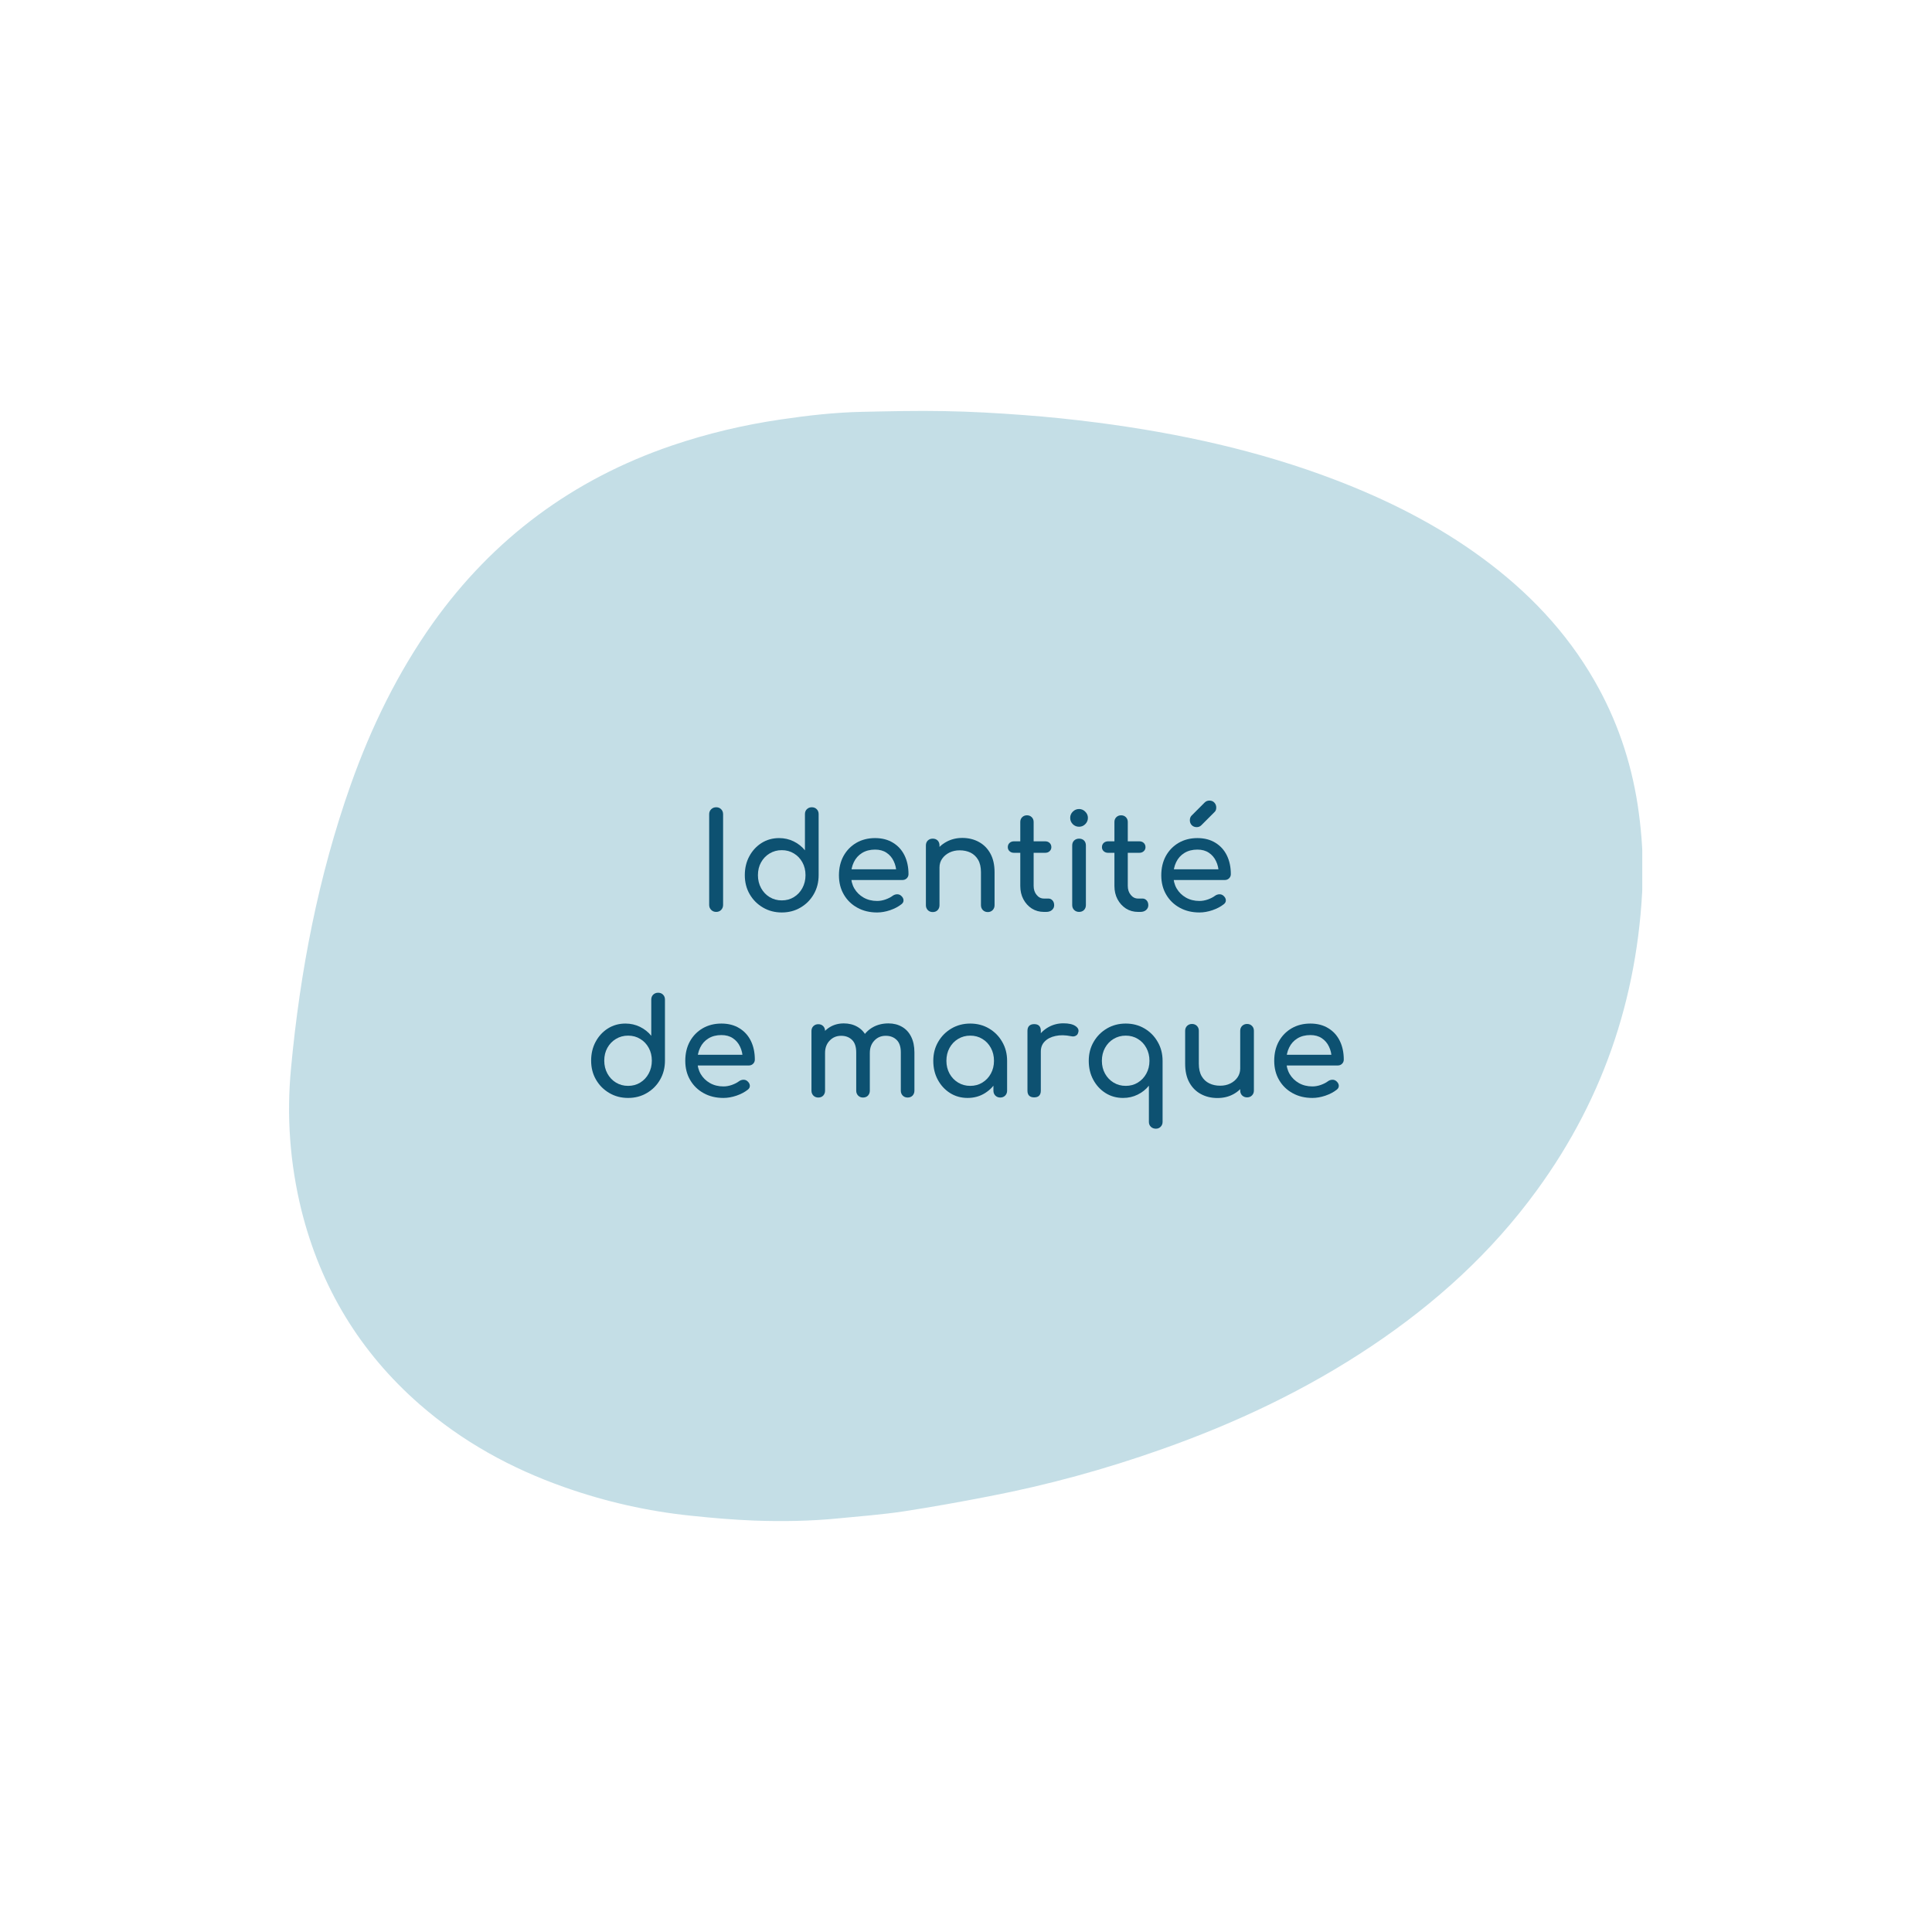<svg xmlns="http://www.w3.org/2000/svg" xmlns:xlink="http://www.w3.org/1999/xlink" width="500" viewBox="0 0 375 375" height="500" preserveAspectRatio="xMidYMid meet"><defs><g></g><clipPath id="66cd18af60"><path d="M 56 79.746 L 319 79.746 L 319 295.254 L 56 295.254 Z M 56 79.746 " clip-rule="nonzero"></path></clipPath><clipPath id="e934c19789"><path d="M 318.898 169.113 C 318.41 191.891 311.738 212.637 298.258 231.09 C 289.477 243.141 278.617 252.973 266.27 261.242 C 253.574 269.75 239.848 276.234 225.449 281.312 C 214.535 285.176 203.402 288.23 192.055 290.418 C 186.52 291.5 180.953 292.5 175.359 293.363 C 171.172 293.984 166.957 294.309 162.742 294.715 C 157.312 295.254 151.855 295.336 146.398 295.145 C 142.293 294.984 138.188 294.633 134.105 294.199 C 125.703 293.336 117.52 291.473 109.547 288.664 C 99.199 285.016 89.746 279.828 81.449 272.586 C 69.836 262.43 62.215 249.812 58.488 234.82 C 56.273 225.797 55.598 216.609 56.488 207.344 C 58.242 188.539 61.781 170.086 68.105 152.23 C 72.051 141.125 77.184 130.59 84.02 120.945 C 95.742 104.492 111.223 93.035 130.352 86.5 C 137.266 84.148 144.344 82.473 151.559 81.418 C 156.828 80.637 162.094 80.043 167.418 79.934 C 172.711 79.824 177.98 79.691 183.277 79.797 C 188.383 79.879 193.516 80.176 198.594 80.555 C 203.43 80.906 208.266 81.418 213.102 82.039 C 228.824 84.094 244.254 87.445 259.109 93.117 C 269.297 97.008 278.969 101.871 287.777 108.355 C 296.582 114.84 303.984 122.566 309.441 132.047 C 313.793 139.586 316.547 147.664 317.871 156.227 C 318.52 160.496 318.871 164.82 318.871 169.141 " clip-rule="nonzero"></path></clipPath></defs><g clip-path="url(#66cd18af60)"><g clip-path="url(#e934c19789)"><path fill="#c4dee6" d="M 56.109 79.746 L 318.762 79.746 L 318.762 295.254 L 56.109 295.254 Z M 56.109 79.746 " fill-opacity="1" fill-rule="nonzero"></path></g></g><g fill="#0d5171" fill-opacity="1"><g transform="translate(135.056, 177)"><g><path d="M 3.953 0 C 3.566 0 3.242 -0.129 2.984 -0.391 C 2.723 -0.648 2.594 -0.973 2.594 -1.359 L 2.594 -18.953 C 2.594 -19.348 2.723 -19.672 2.984 -19.922 C 3.242 -20.18 3.566 -20.312 3.953 -20.312 C 4.348 -20.312 4.672 -20.18 4.922 -19.922 C 5.172 -19.672 5.297 -19.348 5.297 -18.953 L 5.297 -1.359 C 5.297 -0.973 5.172 -0.648 4.922 -0.391 C 4.672 -0.129 4.348 0 3.953 0 Z M 3.953 0 "></path></g></g></g><g fill="#0d5171" fill-opacity="1"><g transform="translate(142.958, 177)"><g><path d="M 8.781 0.109 C 7.438 0.109 6.223 -0.207 5.141 -0.844 C 4.055 -1.477 3.195 -2.336 2.562 -3.422 C 1.926 -4.516 1.609 -5.75 1.609 -7.125 C 1.609 -8.488 1.898 -9.711 2.484 -10.797 C 3.066 -11.879 3.859 -12.738 4.859 -13.375 C 5.867 -14.008 7.004 -14.328 8.266 -14.328 C 9.285 -14.328 10.227 -14.113 11.094 -13.688 C 11.969 -13.258 12.695 -12.68 13.281 -11.953 L 13.281 -18.984 C 13.281 -19.379 13.406 -19.695 13.656 -19.938 C 13.914 -20.188 14.234 -20.312 14.609 -20.312 C 15.004 -20.312 15.32 -20.188 15.562 -19.938 C 15.812 -19.695 15.938 -19.379 15.938 -18.984 L 15.938 -7.125 C 15.938 -5.75 15.617 -4.516 14.984 -3.422 C 14.359 -2.336 13.504 -1.477 12.422 -0.844 C 11.348 -0.207 10.133 0.109 8.781 0.109 Z M 8.781 -2.234 C 9.664 -2.234 10.453 -2.445 11.141 -2.875 C 11.836 -3.301 12.383 -3.883 12.781 -4.625 C 13.188 -5.375 13.391 -6.207 13.391 -7.125 C 13.391 -8.062 13.188 -8.895 12.781 -9.625 C 12.383 -10.352 11.836 -10.926 11.141 -11.344 C 10.453 -11.77 9.664 -11.984 8.781 -11.984 C 7.914 -11.984 7.129 -11.77 6.422 -11.344 C 5.723 -10.926 5.172 -10.352 4.766 -9.625 C 4.359 -8.895 4.156 -8.062 4.156 -7.125 C 4.156 -6.207 4.359 -5.375 4.766 -4.625 C 5.172 -3.883 5.723 -3.301 6.422 -2.875 C 7.129 -2.445 7.914 -2.234 8.781 -2.234 Z M 8.781 -2.234 "></path></g></g></g><g fill="#0d5171" fill-opacity="1"><g transform="translate(161.23, 177)"><g><path d="M 9.016 0.109 C 7.578 0.109 6.301 -0.195 5.188 -0.812 C 4.07 -1.426 3.195 -2.273 2.562 -3.359 C 1.926 -4.441 1.609 -5.688 1.609 -7.094 C 1.609 -8.52 1.906 -9.773 2.5 -10.859 C 3.102 -11.941 3.93 -12.789 4.984 -13.406 C 6.047 -14.02 7.258 -14.328 8.625 -14.328 C 9.977 -14.328 11.141 -14.023 12.109 -13.422 C 13.086 -12.828 13.832 -12.004 14.344 -10.953 C 14.852 -9.91 15.109 -8.703 15.109 -7.328 C 15.109 -7.004 14.992 -6.734 14.766 -6.516 C 14.547 -6.297 14.258 -6.188 13.906 -6.188 L 3.438 -6.188 L 3.438 -8.266 L 13.828 -8.266 L 12.766 -7.547 C 12.742 -8.41 12.566 -9.18 12.234 -9.859 C 11.91 -10.547 11.445 -11.086 10.844 -11.484 C 10.238 -11.891 9.5 -12.094 8.625 -12.094 C 7.645 -12.094 6.801 -11.875 6.094 -11.438 C 5.395 -11.008 4.863 -10.414 4.5 -9.656 C 4.133 -8.906 3.953 -8.051 3.953 -7.094 C 3.953 -6.145 4.164 -5.297 4.594 -4.547 C 5.031 -3.805 5.629 -3.219 6.391 -2.781 C 7.16 -2.344 8.035 -2.125 9.016 -2.125 C 9.555 -2.125 10.109 -2.223 10.672 -2.422 C 11.234 -2.629 11.688 -2.863 12.031 -3.125 C 12.289 -3.312 12.57 -3.41 12.875 -3.422 C 13.188 -3.43 13.453 -3.336 13.672 -3.141 C 13.973 -2.879 14.129 -2.594 14.141 -2.281 C 14.16 -1.969 14.023 -1.703 13.734 -1.484 C 13.141 -1.016 12.406 -0.629 11.531 -0.328 C 10.656 -0.035 9.816 0.109 9.016 0.109 Z M 9.016 0.109 "></path></g></g></g><g fill="#0d5171" fill-opacity="1"><g transform="translate(177.372, 177)"><g><path d="M 14.359 0.031 C 13.973 0.031 13.656 -0.094 13.406 -0.344 C 13.156 -0.602 13.031 -0.922 13.031 -1.297 L 13.031 -7.703 C 13.031 -8.68 12.848 -9.484 12.484 -10.109 C 12.117 -10.734 11.629 -11.195 11.016 -11.5 C 10.398 -11.801 9.691 -11.953 8.891 -11.953 C 8.16 -11.953 7.5 -11.805 6.906 -11.516 C 6.32 -11.223 5.852 -10.828 5.5 -10.328 C 5.156 -9.836 4.984 -9.27 4.984 -8.625 L 3.359 -8.625 C 3.359 -9.719 3.617 -10.691 4.141 -11.547 C 4.672 -12.41 5.395 -13.094 6.312 -13.594 C 7.238 -14.102 8.27 -14.359 9.406 -14.359 C 10.602 -14.359 11.676 -14.098 12.625 -13.578 C 13.57 -13.066 14.316 -12.316 14.859 -11.328 C 15.398 -10.348 15.672 -9.141 15.672 -7.703 L 15.672 -1.297 C 15.672 -0.922 15.547 -0.602 15.297 -0.344 C 15.047 -0.094 14.734 0.031 14.359 0.031 Z M 3.672 0.031 C 3.285 0.031 2.969 -0.094 2.719 -0.344 C 2.469 -0.602 2.344 -0.922 2.344 -1.297 L 2.344 -12.891 C 2.344 -13.297 2.469 -13.617 2.719 -13.859 C 2.969 -14.098 3.285 -14.219 3.672 -14.219 C 4.066 -14.219 4.383 -14.098 4.625 -13.859 C 4.863 -13.617 4.984 -13.297 4.984 -12.891 L 4.984 -1.297 C 4.984 -0.922 4.863 -0.602 4.625 -0.344 C 4.383 -0.094 4.066 0.031 3.672 0.031 Z M 3.672 0.031 "></path></g></g></g><g fill="#0d5171" fill-opacity="1"><g transform="translate(195.098, 177)"><g><path d="M 7.516 0 C 6.648 0 5.867 -0.219 5.172 -0.656 C 4.484 -1.102 3.938 -1.707 3.531 -2.469 C 3.133 -3.227 2.938 -4.086 2.938 -5.047 L 2.938 -17.453 C 2.938 -17.828 3.055 -18.133 3.297 -18.375 C 3.547 -18.625 3.859 -18.75 4.234 -18.75 C 4.617 -18.75 4.93 -18.625 5.172 -18.375 C 5.41 -18.133 5.531 -17.828 5.531 -17.453 L 5.531 -5.047 C 5.531 -4.348 5.723 -3.766 6.109 -3.297 C 6.492 -2.828 6.961 -2.594 7.516 -2.594 L 8.391 -2.594 C 8.703 -2.594 8.969 -2.473 9.188 -2.234 C 9.406 -1.992 9.516 -1.68 9.516 -1.297 C 9.516 -0.922 9.367 -0.609 9.078 -0.359 C 8.797 -0.117 8.43 0 7.984 0 Z M 1.734 -11.469 C 1.379 -11.469 1.086 -11.57 0.859 -11.781 C 0.629 -11.988 0.516 -12.25 0.516 -12.562 C 0.516 -12.906 0.629 -13.18 0.859 -13.391 C 1.086 -13.598 1.379 -13.703 1.734 -13.703 L 7.75 -13.703 C 8.113 -13.703 8.406 -13.598 8.625 -13.391 C 8.852 -13.18 8.969 -12.906 8.969 -12.562 C 8.969 -12.25 8.852 -11.988 8.625 -11.781 C 8.406 -11.57 8.113 -11.469 7.75 -11.469 Z M 1.734 -11.469 "></path></g></g></g><g fill="#0d5171" fill-opacity="1"><g transform="translate(205.521, 177)"><g><path d="M 3.922 0 C 3.547 0 3.227 -0.125 2.969 -0.375 C 2.719 -0.625 2.594 -0.941 2.594 -1.328 L 2.594 -12.891 C 2.594 -13.297 2.719 -13.617 2.969 -13.859 C 3.227 -14.098 3.547 -14.219 3.922 -14.219 C 4.328 -14.219 4.648 -14.098 4.891 -13.859 C 5.129 -13.617 5.25 -13.297 5.25 -12.891 L 5.25 -1.328 C 5.25 -0.941 5.129 -0.625 4.891 -0.375 C 4.648 -0.125 4.328 0 3.922 0 Z M 3.922 -16.531 C 3.453 -16.531 3.047 -16.695 2.703 -17.031 C 2.367 -17.375 2.203 -17.781 2.203 -18.25 C 2.203 -18.719 2.367 -19.117 2.703 -19.453 C 3.047 -19.797 3.453 -19.969 3.922 -19.969 C 4.391 -19.969 4.789 -19.797 5.125 -19.453 C 5.469 -19.117 5.641 -18.719 5.641 -18.25 C 5.641 -17.781 5.469 -17.375 5.125 -17.031 C 4.789 -16.695 4.391 -16.531 3.922 -16.531 Z M 3.922 -16.531 "></path></g></g></g><g fill="#0d5171" fill-opacity="1"><g transform="translate(213.371, 177)"><g><path d="M 7.516 0 C 6.648 0 5.867 -0.219 5.172 -0.656 C 4.484 -1.102 3.938 -1.707 3.531 -2.469 C 3.133 -3.227 2.938 -4.086 2.938 -5.047 L 2.938 -17.453 C 2.938 -17.828 3.055 -18.133 3.297 -18.375 C 3.547 -18.625 3.859 -18.75 4.234 -18.75 C 4.617 -18.75 4.93 -18.625 5.172 -18.375 C 5.41 -18.133 5.531 -17.828 5.531 -17.453 L 5.531 -5.047 C 5.531 -4.348 5.723 -3.766 6.109 -3.297 C 6.492 -2.828 6.961 -2.594 7.516 -2.594 L 8.391 -2.594 C 8.703 -2.594 8.969 -2.473 9.188 -2.234 C 9.406 -1.992 9.516 -1.68 9.516 -1.297 C 9.516 -0.922 9.367 -0.609 9.078 -0.359 C 8.797 -0.117 8.43 0 7.984 0 Z M 1.734 -11.469 C 1.379 -11.469 1.086 -11.57 0.859 -11.781 C 0.629 -11.988 0.516 -12.25 0.516 -12.562 C 0.516 -12.906 0.629 -13.18 0.859 -13.391 C 1.086 -13.598 1.379 -13.703 1.734 -13.703 L 7.75 -13.703 C 8.113 -13.703 8.406 -13.598 8.625 -13.391 C 8.852 -13.18 8.969 -12.906 8.969 -12.562 C 8.969 -12.25 8.852 -11.988 8.625 -11.781 C 8.406 -11.57 8.113 -11.469 7.75 -11.469 Z M 1.734 -11.469 "></path></g></g></g><g fill="#0d5171" fill-opacity="1"><g transform="translate(223.794, 177)"><g><path d="M 9.016 0.109 C 7.578 0.109 6.301 -0.195 5.188 -0.812 C 4.07 -1.426 3.195 -2.273 2.562 -3.359 C 1.926 -4.441 1.609 -5.688 1.609 -7.094 C 1.609 -8.52 1.906 -9.773 2.5 -10.859 C 3.102 -11.941 3.93 -12.789 4.984 -13.406 C 6.047 -14.02 7.258 -14.328 8.625 -14.328 C 9.977 -14.328 11.141 -14.023 12.109 -13.422 C 13.086 -12.828 13.832 -12.004 14.344 -10.953 C 14.852 -9.91 15.109 -8.703 15.109 -7.328 C 15.109 -7.004 14.992 -6.734 14.766 -6.516 C 14.547 -6.297 14.258 -6.188 13.906 -6.188 L 3.438 -6.188 L 3.438 -8.266 L 13.828 -8.266 L 12.766 -7.547 C 12.742 -8.41 12.566 -9.18 12.234 -9.859 C 11.91 -10.547 11.445 -11.086 10.844 -11.484 C 10.238 -11.891 9.5 -12.094 8.625 -12.094 C 7.645 -12.094 6.801 -11.875 6.094 -11.438 C 5.395 -11.008 4.863 -10.414 4.5 -9.656 C 4.133 -8.906 3.953 -8.051 3.953 -7.094 C 3.953 -6.145 4.164 -5.297 4.594 -4.547 C 5.031 -3.805 5.629 -3.219 6.391 -2.781 C 7.16 -2.344 8.035 -2.125 9.016 -2.125 C 9.555 -2.125 10.109 -2.223 10.672 -2.422 C 11.234 -2.629 11.688 -2.863 12.031 -3.125 C 12.289 -3.312 12.57 -3.41 12.875 -3.422 C 13.188 -3.43 13.453 -3.336 13.672 -3.141 C 13.973 -2.879 14.129 -2.594 14.141 -2.281 C 14.16 -1.969 14.023 -1.703 13.734 -1.484 C 13.141 -1.016 12.406 -0.629 11.531 -0.328 C 10.656 -0.035 9.816 0.109 9.016 0.109 Z M 8.484 -16.453 C 8.098 -16.453 7.781 -16.578 7.531 -16.828 C 7.281 -17.086 7.156 -17.406 7.156 -17.781 C 7.156 -18.145 7.258 -18.441 7.469 -18.672 L 10.016 -21.219 C 10.273 -21.477 10.586 -21.609 10.953 -21.609 C 11.348 -21.609 11.664 -21.477 11.906 -21.219 C 12.156 -20.957 12.281 -20.633 12.281 -20.25 C 12.281 -20.082 12.254 -19.922 12.203 -19.766 C 12.148 -19.609 12.051 -19.469 11.906 -19.344 L 9.391 -16.828 C 9.148 -16.578 8.848 -16.453 8.484 -16.453 Z M 8.484 -16.453 "></path></g></g></g><g fill="#0d5171" fill-opacity="1"><g transform="translate(113.13, 213)"><g><path d="M 8.781 0.109 C 7.438 0.109 6.223 -0.207 5.141 -0.844 C 4.055 -1.477 3.195 -2.336 2.562 -3.422 C 1.926 -4.516 1.609 -5.75 1.609 -7.125 C 1.609 -8.488 1.898 -9.711 2.484 -10.797 C 3.066 -11.879 3.859 -12.738 4.859 -13.375 C 5.867 -14.008 7.004 -14.328 8.266 -14.328 C 9.285 -14.328 10.227 -14.113 11.094 -13.688 C 11.969 -13.258 12.695 -12.68 13.281 -11.953 L 13.281 -18.984 C 13.281 -19.379 13.406 -19.695 13.656 -19.938 C 13.914 -20.188 14.234 -20.312 14.609 -20.312 C 15.004 -20.312 15.32 -20.188 15.562 -19.938 C 15.812 -19.695 15.938 -19.379 15.938 -18.984 L 15.938 -7.125 C 15.938 -5.75 15.617 -4.516 14.984 -3.422 C 14.359 -2.336 13.504 -1.477 12.422 -0.844 C 11.348 -0.207 10.133 0.109 8.781 0.109 Z M 8.781 -2.234 C 9.664 -2.234 10.453 -2.445 11.141 -2.875 C 11.836 -3.301 12.383 -3.883 12.781 -4.625 C 13.188 -5.375 13.391 -6.207 13.391 -7.125 C 13.391 -8.062 13.188 -8.895 12.781 -9.625 C 12.383 -10.352 11.836 -10.926 11.141 -11.344 C 10.453 -11.77 9.664 -11.984 8.781 -11.984 C 7.914 -11.984 7.129 -11.77 6.422 -11.344 C 5.723 -10.926 5.172 -10.352 4.766 -9.625 C 4.359 -8.895 4.156 -8.062 4.156 -7.125 C 4.156 -6.207 4.359 -5.375 4.766 -4.625 C 5.172 -3.883 5.723 -3.301 6.422 -2.875 C 7.129 -2.445 7.914 -2.234 8.781 -2.234 Z M 8.781 -2.234 "></path></g></g></g><g fill="#0d5171" fill-opacity="1"><g transform="translate(131.403, 213)"><g><path d="M 9.016 0.109 C 7.578 0.109 6.301 -0.195 5.188 -0.812 C 4.07 -1.426 3.195 -2.273 2.562 -3.359 C 1.926 -4.441 1.609 -5.688 1.609 -7.094 C 1.609 -8.52 1.906 -9.773 2.5 -10.859 C 3.102 -11.941 3.93 -12.789 4.984 -13.406 C 6.047 -14.02 7.258 -14.328 8.625 -14.328 C 9.977 -14.328 11.141 -14.023 12.109 -13.422 C 13.086 -12.828 13.832 -12.004 14.344 -10.953 C 14.852 -9.91 15.109 -8.703 15.109 -7.328 C 15.109 -7.004 14.992 -6.734 14.766 -6.516 C 14.547 -6.297 14.258 -6.188 13.906 -6.188 L 3.438 -6.188 L 3.438 -8.266 L 13.828 -8.266 L 12.766 -7.547 C 12.742 -8.41 12.566 -9.18 12.234 -9.859 C 11.91 -10.547 11.445 -11.086 10.844 -11.484 C 10.238 -11.891 9.5 -12.094 8.625 -12.094 C 7.645 -12.094 6.801 -11.875 6.094 -11.438 C 5.395 -11.008 4.863 -10.414 4.5 -9.656 C 4.133 -8.906 3.953 -8.051 3.953 -7.094 C 3.953 -6.145 4.164 -5.297 4.594 -4.547 C 5.031 -3.805 5.629 -3.219 6.391 -2.781 C 7.16 -2.344 8.035 -2.125 9.016 -2.125 C 9.555 -2.125 10.109 -2.223 10.672 -2.422 C 11.234 -2.629 11.688 -2.863 12.031 -3.125 C 12.289 -3.312 12.57 -3.41 12.875 -3.422 C 13.188 -3.43 13.453 -3.336 13.672 -3.141 C 13.973 -2.879 14.129 -2.594 14.141 -2.281 C 14.16 -1.969 14.023 -1.703 13.734 -1.484 C 13.141 -1.016 12.406 -0.629 11.531 -0.328 C 10.656 -0.035 9.816 0.109 9.016 0.109 Z M 9.016 0.109 "></path></g></g></g><g fill="#0d5171" fill-opacity="1"><g transform="translate(155.16, 213)"><g><path d="M 21.016 0.031 C 20.629 0.031 20.312 -0.094 20.062 -0.344 C 19.812 -0.602 19.688 -0.922 19.688 -1.297 L 19.688 -8.734 C 19.688 -9.828 19.414 -10.633 18.875 -11.156 C 18.332 -11.688 17.629 -11.953 16.766 -11.953 C 15.867 -11.953 15.129 -11.641 14.547 -11.016 C 13.961 -10.398 13.672 -9.602 13.672 -8.625 L 11.516 -8.625 C 11.516 -9.758 11.754 -10.754 12.234 -11.609 C 12.723 -12.461 13.406 -13.133 14.281 -13.625 C 15.156 -14.113 16.16 -14.359 17.297 -14.359 C 18.273 -14.359 19.145 -14.141 19.906 -13.703 C 20.676 -13.266 21.27 -12.625 21.688 -11.781 C 22.113 -10.945 22.328 -9.93 22.328 -8.734 L 22.328 -1.297 C 22.328 -0.922 22.207 -0.602 21.969 -0.344 C 21.727 -0.094 21.41 0.031 21.016 0.031 Z M 3.672 0.031 C 3.285 0.031 2.969 -0.094 2.719 -0.344 C 2.469 -0.602 2.344 -0.922 2.344 -1.297 L 2.344 -12.875 C 2.344 -13.27 2.469 -13.586 2.719 -13.828 C 2.969 -14.078 3.285 -14.203 3.672 -14.203 C 4.066 -14.203 4.383 -14.078 4.625 -13.828 C 4.863 -13.586 4.984 -13.27 4.984 -12.875 L 4.984 -1.297 C 4.984 -0.922 4.863 -0.602 4.625 -0.344 C 4.383 -0.094 4.066 0.031 3.672 0.031 Z M 12.344 0.031 C 11.969 0.031 11.656 -0.094 11.406 -0.344 C 11.156 -0.602 11.031 -0.922 11.031 -1.297 L 11.031 -8.734 C 11.031 -9.828 10.758 -10.633 10.219 -11.156 C 9.676 -11.688 8.973 -11.953 8.109 -11.953 C 7.211 -11.953 6.469 -11.641 5.875 -11.016 C 5.281 -10.398 4.984 -9.602 4.984 -8.625 L 3.359 -8.625 C 3.359 -9.758 3.582 -10.754 4.031 -11.609 C 4.477 -12.461 5.098 -13.133 5.891 -13.625 C 6.691 -14.113 7.602 -14.359 8.625 -14.359 C 9.613 -14.359 10.488 -14.141 11.25 -13.703 C 12.02 -13.266 12.613 -12.625 13.031 -11.781 C 13.457 -10.945 13.672 -9.93 13.672 -8.734 L 13.672 -1.297 C 13.672 -0.922 13.551 -0.602 13.312 -0.344 C 13.07 -0.094 12.75 0.031 12.344 0.031 Z M 12.344 0.031 "></path></g></g></g><g fill="#0d5171" fill-opacity="1"><g transform="translate(179.541, 213)"><g><path d="M 8.266 0.109 C 7.004 0.109 5.867 -0.207 4.859 -0.844 C 3.859 -1.477 3.066 -2.336 2.484 -3.422 C 1.898 -4.504 1.609 -5.727 1.609 -7.094 C 1.609 -8.469 1.926 -9.695 2.562 -10.781 C 3.195 -11.875 4.055 -12.738 5.141 -13.375 C 6.223 -14.008 7.438 -14.328 8.781 -14.328 C 10.133 -14.328 11.348 -14.008 12.422 -13.375 C 13.504 -12.738 14.359 -11.875 14.984 -10.781 C 15.617 -9.695 15.938 -8.469 15.938 -7.094 L 14.922 -7.094 C 14.922 -5.727 14.629 -4.504 14.047 -3.422 C 13.473 -2.336 12.68 -1.477 11.672 -0.844 C 10.672 -0.207 9.535 0.109 8.266 0.109 Z M 8.781 -2.234 C 9.664 -2.234 10.453 -2.445 11.141 -2.875 C 11.836 -3.301 12.383 -3.879 12.781 -4.609 C 13.188 -5.348 13.391 -6.176 13.391 -7.094 C 13.391 -8.031 13.188 -8.867 12.781 -9.609 C 12.383 -10.348 11.836 -10.926 11.141 -11.344 C 10.453 -11.77 9.664 -11.984 8.781 -11.984 C 7.914 -11.984 7.129 -11.77 6.422 -11.344 C 5.723 -10.926 5.172 -10.348 4.766 -9.609 C 4.359 -8.867 4.156 -8.031 4.156 -7.094 C 4.156 -6.176 4.359 -5.348 4.766 -4.609 C 5.172 -3.879 5.723 -3.301 6.422 -2.875 C 7.129 -2.445 7.914 -2.234 8.781 -2.234 Z M 14.609 0.031 C 14.234 0.031 13.914 -0.094 13.656 -0.344 C 13.406 -0.602 13.281 -0.922 13.281 -1.297 L 13.281 -5.281 L 13.781 -8.031 L 15.938 -7.094 L 15.938 -1.297 C 15.938 -0.922 15.812 -0.602 15.562 -0.344 C 15.312 -0.094 14.992 0.031 14.609 0.031 Z M 14.609 0.031 "></path></g></g></g><g fill="#0d5171" fill-opacity="1"><g transform="translate(197.085, 213)"><g><path d="M 3.609 -8.891 C 3.609 -9.93 3.863 -10.863 4.375 -11.688 C 4.883 -12.508 5.57 -13.16 6.438 -13.641 C 7.312 -14.129 8.27 -14.375 9.312 -14.375 C 10.352 -14.375 11.129 -14.203 11.641 -13.859 C 12.148 -13.523 12.344 -13.125 12.219 -12.656 C 12.164 -12.414 12.066 -12.227 11.922 -12.094 C 11.773 -11.969 11.602 -11.883 11.406 -11.844 C 11.219 -11.812 11.016 -11.82 10.797 -11.875 C 9.68 -12.102 8.68 -12.117 7.797 -11.922 C 6.91 -11.734 6.211 -11.379 5.703 -10.859 C 5.191 -10.348 4.938 -9.691 4.938 -8.891 Z M 3.641 0 C 3.223 0 2.898 -0.109 2.672 -0.328 C 2.453 -0.547 2.344 -0.867 2.344 -1.297 L 2.344 -12.922 C 2.344 -13.336 2.453 -13.656 2.672 -13.875 C 2.898 -14.102 3.223 -14.219 3.641 -14.219 C 4.078 -14.219 4.398 -14.109 4.609 -13.891 C 4.828 -13.68 4.938 -13.359 4.938 -12.922 L 4.938 -1.297 C 4.938 -0.879 4.828 -0.555 4.609 -0.328 C 4.398 -0.109 4.078 0 3.641 0 Z M 3.641 0 "></path></g></g></g><g fill="#0d5171" fill-opacity="1"><g transform="translate(209.718, 213)"><g><path d="M 14.641 6.078 C 14.242 6.078 13.914 5.953 13.656 5.703 C 13.406 5.453 13.281 5.141 13.281 4.766 L 13.281 -2.266 C 12.695 -1.535 11.969 -0.957 11.094 -0.531 C 10.227 -0.102 9.285 0.109 8.266 0.109 C 7.004 0.109 5.867 -0.207 4.859 -0.844 C 3.859 -1.477 3.066 -2.336 2.484 -3.422 C 1.898 -4.504 1.609 -5.727 1.609 -7.094 C 1.609 -8.469 1.926 -9.695 2.562 -10.781 C 3.195 -11.875 4.055 -12.738 5.141 -13.375 C 6.223 -14.008 7.438 -14.328 8.781 -14.328 C 10.133 -14.328 11.348 -14.008 12.422 -13.375 C 13.504 -12.738 14.359 -11.875 14.984 -10.781 C 15.617 -9.695 15.938 -8.469 15.938 -7.094 L 15.938 4.766 C 15.938 5.141 15.812 5.453 15.562 5.703 C 15.32 5.953 15.016 6.078 14.641 6.078 Z M 8.781 -2.234 C 9.664 -2.234 10.453 -2.445 11.141 -2.875 C 11.836 -3.301 12.383 -3.879 12.781 -4.609 C 13.188 -5.348 13.391 -6.176 13.391 -7.094 C 13.391 -8.031 13.188 -8.867 12.781 -9.609 C 12.383 -10.348 11.836 -10.926 11.141 -11.344 C 10.453 -11.77 9.664 -11.984 8.781 -11.984 C 7.914 -11.984 7.129 -11.77 6.422 -11.344 C 5.723 -10.926 5.172 -10.348 4.766 -9.609 C 4.359 -8.867 4.156 -8.031 4.156 -7.094 C 4.156 -6.176 4.359 -5.348 4.766 -4.609 C 5.172 -3.879 5.723 -3.301 6.422 -2.875 C 7.129 -2.445 7.914 -2.234 8.781 -2.234 Z M 8.781 -2.234 "></path></g></g></g><g fill="#0d5171" fill-opacity="1"><g transform="translate(227.99, 213)"><g><path d="M 8.312 0.125 C 7.125 0.125 6.055 -0.129 5.109 -0.641 C 4.16 -1.148 3.41 -1.898 2.859 -2.891 C 2.316 -3.879 2.047 -5.094 2.047 -6.531 L 2.047 -12.922 C 2.047 -13.305 2.172 -13.625 2.422 -13.875 C 2.68 -14.125 3 -14.25 3.375 -14.25 C 3.758 -14.25 4.078 -14.125 4.328 -13.875 C 4.578 -13.625 4.703 -13.305 4.703 -12.922 L 4.703 -6.531 C 4.703 -5.551 4.883 -4.742 5.25 -4.109 C 5.613 -3.484 6.109 -3.02 6.734 -2.719 C 7.359 -2.414 8.062 -2.266 8.844 -2.266 C 9.582 -2.266 10.242 -2.41 10.828 -2.703 C 11.41 -2.992 11.875 -3.391 12.219 -3.891 C 12.562 -4.398 12.734 -4.969 12.734 -5.594 L 14.375 -5.594 C 14.375 -4.52 14.109 -3.547 13.578 -2.672 C 13.055 -1.805 12.336 -1.125 11.422 -0.625 C 10.516 -0.125 9.477 0.125 8.312 0.125 Z M 14.062 0 C 13.688 0 13.367 -0.125 13.109 -0.375 C 12.859 -0.625 12.734 -0.941 12.734 -1.328 L 12.734 -12.922 C 12.734 -13.316 12.859 -13.633 13.109 -13.875 C 13.367 -14.125 13.688 -14.25 14.062 -14.25 C 14.457 -14.25 14.773 -14.125 15.016 -13.875 C 15.266 -13.633 15.391 -13.316 15.391 -12.922 L 15.391 -1.328 C 15.391 -0.941 15.266 -0.625 15.016 -0.375 C 14.773 -0.125 14.457 0 14.062 0 Z M 14.062 0 "></path></g></g></g><g fill="#0d5171" fill-opacity="1"><g transform="translate(245.717, 213)"><g><path d="M 9.016 0.109 C 7.578 0.109 6.301 -0.195 5.188 -0.812 C 4.07 -1.426 3.195 -2.273 2.562 -3.359 C 1.926 -4.441 1.609 -5.688 1.609 -7.094 C 1.609 -8.52 1.906 -9.773 2.5 -10.859 C 3.102 -11.941 3.93 -12.789 4.984 -13.406 C 6.047 -14.02 7.258 -14.328 8.625 -14.328 C 9.977 -14.328 11.141 -14.023 12.109 -13.422 C 13.086 -12.828 13.832 -12.004 14.344 -10.953 C 14.852 -9.91 15.109 -8.703 15.109 -7.328 C 15.109 -7.004 14.992 -6.734 14.766 -6.516 C 14.547 -6.297 14.258 -6.188 13.906 -6.188 L 3.438 -6.188 L 3.438 -8.266 L 13.828 -8.266 L 12.766 -7.547 C 12.742 -8.41 12.566 -9.18 12.234 -9.859 C 11.91 -10.547 11.445 -11.086 10.844 -11.484 C 10.238 -11.891 9.5 -12.094 8.625 -12.094 C 7.645 -12.094 6.801 -11.875 6.094 -11.438 C 5.395 -11.008 4.863 -10.414 4.5 -9.656 C 4.133 -8.906 3.953 -8.051 3.953 -7.094 C 3.953 -6.145 4.164 -5.297 4.594 -4.547 C 5.031 -3.805 5.629 -3.219 6.391 -2.781 C 7.16 -2.344 8.035 -2.125 9.016 -2.125 C 9.555 -2.125 10.109 -2.223 10.672 -2.422 C 11.234 -2.629 11.688 -2.863 12.031 -3.125 C 12.289 -3.312 12.57 -3.41 12.875 -3.422 C 13.188 -3.43 13.453 -3.336 13.672 -3.141 C 13.973 -2.879 14.129 -2.594 14.141 -2.281 C 14.16 -1.969 14.023 -1.703 13.734 -1.484 C 13.141 -1.016 12.406 -0.629 11.531 -0.328 C 10.656 -0.035 9.816 0.109 9.016 0.109 Z M 9.016 0.109 "></path></g></g></g></svg>